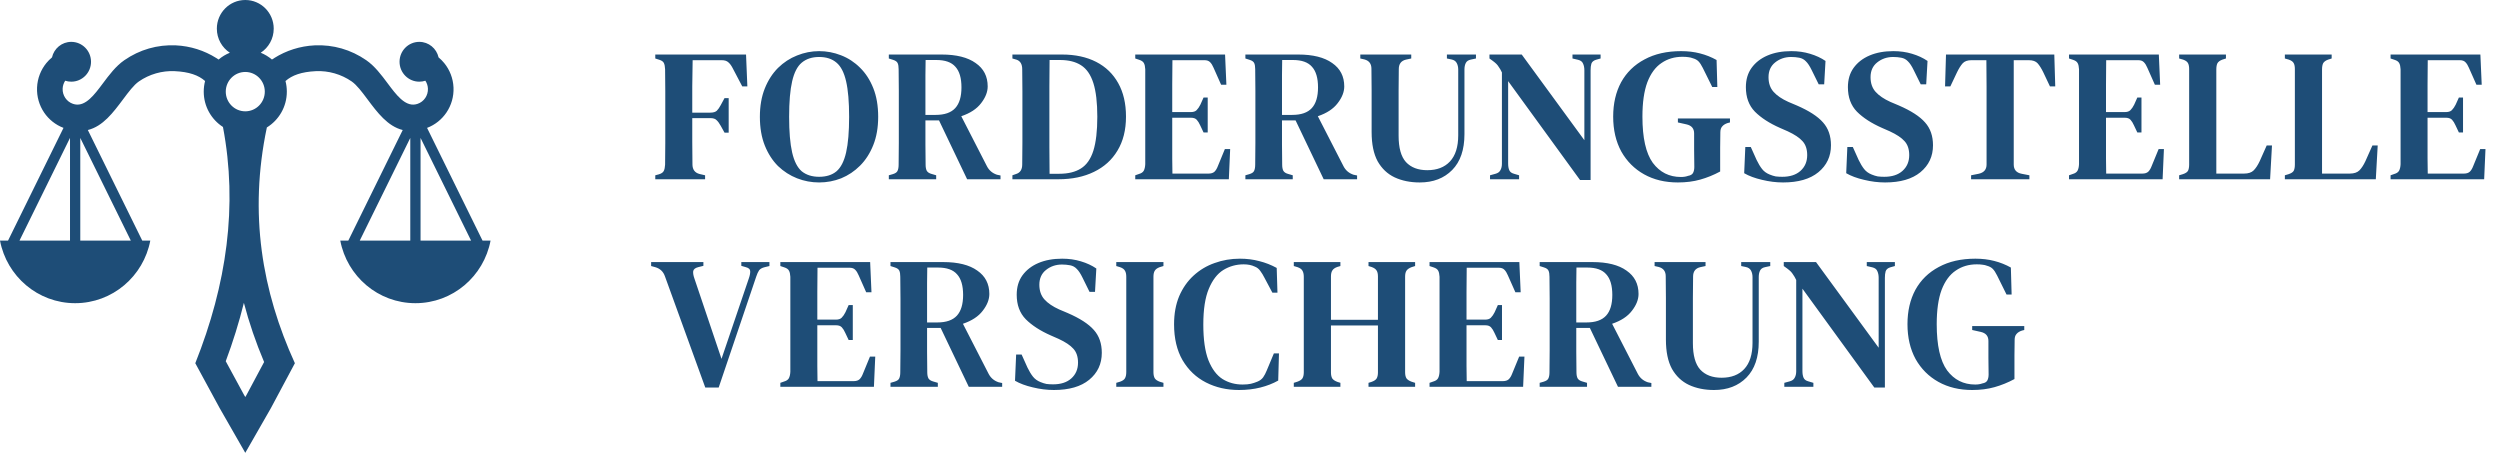 <svg xmlns="http://www.w3.org/2000/svg" width="265" height="48" viewBox="0 0 265 48" fill="none"><path fill-rule="evenodd" clip-rule="evenodd" d="M23.28 43.251L20.701 38.501C24.033 30.152 25.221 21.805 23.634 13.459C22.409 12.67 21.596 11.288 21.596 9.714C21.596 9.324 21.646 8.947 21.739 8.587C21.046 7.973 20.047 7.616 18.521 7.543C17.846 7.511 17.175 7.592 16.534 7.776C15.882 7.963 15.27 8.253 14.724 8.632C14.183 9.007 13.625 9.753 13.061 10.508C11.994 11.937 10.911 13.386 9.311 13.782L15.078 25.501H15.932C15.217 29.28 11.923 32.138 7.965 32.138C4.008 32.138 0.714 29.28 0 25.501H0.854L6.731 13.555C5.877 13.232 5.169 12.655 4.677 11.93C4.162 11.169 3.885 10.242 3.928 9.272C3.97 8.301 4.329 7.402 4.911 6.688C5.091 6.468 5.292 6.266 5.512 6.084C5.722 5.141 6.557 4.437 7.555 4.437C8.711 4.437 9.648 5.382 9.648 6.548C9.648 7.713 8.711 8.658 7.555 8.658C7.33 8.658 7.114 8.623 6.911 8.556C6.751 8.798 6.654 9.084 6.64 9.39C6.624 9.753 6.729 10.1 6.922 10.385C7.114 10.669 7.396 10.893 7.737 11.008C7.811 11.034 7.884 11.053 7.956 11.066L7.965 11.047L7.977 11.07C9.096 11.258 10.002 10.046 10.891 8.857C11.584 7.93 12.269 7.012 13.181 6.38C13.984 5.824 14.865 5.403 15.789 5.138C16.7 4.877 17.665 4.761 18.649 4.808C20.19 4.882 21.655 5.355 22.92 6.148C23.005 6.201 23.088 6.255 23.171 6.311C23.526 6.011 23.927 5.767 24.364 5.59C23.535 5.049 22.986 4.108 22.986 3.038C22.986 1.36 24.335 0 26 0C27.665 0 29.014 1.36 29.014 3.038C29.014 4.108 28.465 5.049 27.637 5.59C28.072 5.767 28.474 6.011 28.829 6.311C28.912 6.255 28.995 6.201 29.08 6.148C30.345 5.355 31.811 4.882 33.351 4.808C34.335 4.761 35.299 4.877 36.211 5.138C37.135 5.403 38.017 5.824 38.819 6.38C39.731 7.012 40.416 7.93 41.109 8.857C41.998 10.046 42.904 11.258 44.023 11.07L44.035 11.047L44.044 11.066C44.116 11.053 44.189 11.034 44.263 11.008C44.604 10.893 44.886 10.669 45.078 10.385C45.271 10.1 45.376 9.753 45.36 9.39C45.346 9.084 45.25 8.798 45.089 8.556C44.886 8.623 44.67 8.658 44.445 8.658C43.289 8.658 42.352 7.713 42.352 6.548C42.352 5.382 43.289 4.437 44.445 4.437C45.443 4.437 46.278 5.141 46.488 6.084C46.708 6.265 46.909 6.468 47.089 6.688C47.671 7.402 48.03 8.301 48.072 9.272C48.115 10.242 47.838 11.169 47.322 11.93C46.831 12.655 46.123 13.232 45.269 13.556L51.147 25.501H52C51.286 29.28 47.992 32.138 44.035 32.138C40.077 32.138 36.783 29.28 36.069 25.501H36.922L42.688 13.782C41.09 13.386 40.006 11.937 38.939 10.508C38.375 9.753 37.818 9.007 37.277 8.632C36.73 8.253 36.118 7.963 35.466 7.776C34.825 7.592 34.154 7.511 33.479 7.543C31.954 7.616 30.958 7.975 30.262 8.59C30.355 8.949 30.404 9.325 30.404 9.714C30.404 11.321 29.556 12.729 28.287 13.509C26.365 22.647 27.771 30.862 31.257 38.501L28.72 43.251L26 48L23.28 43.251ZM38.135 25.501H43.49V14.619L38.135 25.501ZM44.579 14.619V25.501H49.933L44.579 14.619ZM8.51 14.619V25.501H13.865L8.51 14.619ZM2.067 25.501H7.421V14.619L2.067 25.501ZM26 11.8C27.143 11.8 28.069 10.866 28.069 9.714C28.069 8.562 27.143 7.628 26 7.628C24.858 7.628 23.931 8.562 23.931 9.714C23.931 10.866 24.858 11.8 26 11.8ZM26 42.089L26.16 41.811L27.995 38.373C27.116 36.289 26.401 34.199 25.852 32.102C25.339 34.175 24.695 36.238 23.929 38.289L25.836 41.802L26 42.089Z" fill="#1E4D77"></path><path d="M74.76 41.08L70.48 29.28C70.307 28.787 69.967 28.467 69.46 28.32L69.02 28.2V27.78H74.56V28.18L74 28.32C73.693 28.4 73.52 28.54 73.48 28.74C73.453 28.94 73.493 29.193 73.6 29.5L76.48 38.04L79.38 29.5C79.487 29.193 79.533 28.94 79.52 28.74C79.52 28.54 79.367 28.4 79.06 28.32L78.58 28.18V27.78H81.56V28.2L81.06 28.32C80.78 28.387 80.58 28.5 80.46 28.66C80.353 28.82 80.253 29.04 80.16 29.32L76.18 41.08H74.76ZM82.716 41V40.58L83.116 40.44C83.356 40.373 83.523 40.26 83.616 40.1C83.71 39.927 83.763 39.693 83.776 39.4V29.34C83.763 29.06 83.716 28.847 83.636 28.7C83.556 28.54 83.39 28.42 83.136 28.34L82.716 28.2V27.78H92.236L92.376 30.98H91.816L91.016 29.18C90.91 28.927 90.79 28.733 90.656 28.6C90.523 28.453 90.323 28.38 90.056 28.38H86.656C86.643 29.207 86.636 30.06 86.636 30.94C86.636 31.807 86.636 32.787 86.636 33.88H88.616C88.883 33.88 89.083 33.813 89.216 33.68C89.363 33.533 89.496 33.34 89.616 33.1L89.956 32.34H90.396V36.04H89.956L89.596 35.28C89.49 35.04 89.37 34.847 89.236 34.7C89.103 34.553 88.903 34.48 88.636 34.48H86.636C86.636 35.44 86.636 36.267 86.636 36.96C86.636 37.653 86.636 38.273 86.636 38.82C86.65 39.353 86.656 39.88 86.656 40.4H90.496C90.763 40.4 90.97 40.333 91.116 40.2C91.263 40.053 91.383 39.853 91.476 39.6L92.216 37.8H92.776L92.636 41H82.716ZM94.391 41V40.58L94.811 40.46C95.077 40.38 95.244 40.267 95.311 40.12C95.391 39.96 95.43 39.74 95.43 39.46C95.444 38.687 95.451 37.913 95.451 37.14C95.451 36.367 95.451 35.587 95.451 34.8V33.98C95.451 33.207 95.451 32.433 95.451 31.66C95.451 30.887 95.444 30.113 95.43 29.34C95.43 29.06 95.397 28.847 95.331 28.7C95.264 28.54 95.097 28.42 94.831 28.34L94.391 28.2V27.78H99.99C101.55 27.78 102.75 28.08 103.59 28.68C104.444 29.267 104.87 30.093 104.87 31.16C104.87 31.747 104.637 32.34 104.17 32.94C103.717 33.54 103.017 34 102.07 34.32L104.79 39.62C105.017 40.06 105.37 40.36 105.85 40.52L106.23 40.6V41H102.69L99.71 34.76H98.27C98.27 35.707 98.27 36.56 98.27 37.32C98.27 38.08 98.277 38.793 98.29 39.46C98.29 39.727 98.331 39.94 98.41 40.1C98.504 40.26 98.677 40.373 98.93 40.44L99.41 40.58V41H94.391ZM98.27 34.18H99.35C100.297 34.18 100.99 33.94 101.43 33.46C101.87 32.98 102.09 32.247 102.09 31.26C102.09 30.273 101.877 29.547 101.45 29.08C101.037 28.6 100.364 28.36 99.43 28.36H98.29C98.29 28.88 98.284 29.413 98.27 29.96C98.27 30.493 98.27 31.1 98.27 31.78C98.27 32.447 98.27 33.247 98.27 34.18ZM111.711 41.34C110.978 41.34 110.231 41.247 109.471 41.06C108.725 40.887 108.098 40.653 107.591 40.36L107.711 37.58H108.291L108.911 38.96C109.098 39.347 109.291 39.667 109.491 39.92C109.691 40.173 109.958 40.367 110.291 40.5C110.518 40.593 110.731 40.66 110.931 40.7C111.145 40.727 111.378 40.74 111.631 40.74C112.445 40.74 113.085 40.533 113.551 40.12C114.031 39.693 114.271 39.133 114.271 38.44C114.271 37.813 114.105 37.32 113.771 36.96C113.451 36.6 112.931 36.253 112.211 35.92L111.391 35.56C110.271 35.067 109.385 34.493 108.731 33.84C108.091 33.187 107.771 32.32 107.771 31.24C107.771 30.44 107.971 29.76 108.371 29.2C108.785 28.627 109.351 28.187 110.071 27.88C110.791 27.573 111.631 27.42 112.591 27.42C113.298 27.42 113.958 27.513 114.571 27.7C115.198 27.887 115.745 28.14 116.211 28.46L116.071 30.94H115.491L114.751 29.44C114.538 29 114.331 28.687 114.131 28.5C113.945 28.3 113.711 28.173 113.431 28.12C113.271 28.093 113.131 28.073 113.011 28.06C112.905 28.047 112.758 28.04 112.571 28.04C111.918 28.04 111.351 28.233 110.871 28.62C110.405 28.993 110.171 29.513 110.171 30.18C110.171 30.82 110.351 31.34 110.711 31.74C111.071 32.14 111.591 32.493 112.271 32.8L113.171 33.18C114.465 33.74 115.391 34.34 115.951 34.98C116.511 35.607 116.791 36.413 116.791 37.4C116.791 38.573 116.345 39.527 115.451 40.26C114.571 40.98 113.325 41.34 111.711 41.34ZM118.325 41V40.58L118.725 40.46C118.992 40.367 119.165 40.247 119.245 40.1C119.338 39.94 119.385 39.72 119.385 39.44V29.34C119.385 29.06 119.338 28.847 119.245 28.7C119.165 28.54 118.992 28.413 118.725 28.32L118.325 28.2V27.78H123.325V28.2L122.925 28.32C122.672 28.413 122.498 28.54 122.405 28.7C122.312 28.847 122.265 29.06 122.265 29.34V39.44C122.265 39.72 122.312 39.94 122.405 40.1C122.498 40.247 122.672 40.367 122.925 40.46L123.325 40.58V41H118.325ZM131.331 41.34C130.038 41.34 128.871 41.073 127.831 40.54C126.791 40.007 125.965 39.22 125.351 38.18C124.751 37.14 124.451 35.873 124.451 34.38C124.451 33.26 124.631 32.267 124.991 31.4C125.365 30.533 125.871 29.807 126.511 29.22C127.165 28.62 127.911 28.173 128.751 27.88C129.591 27.573 130.485 27.42 131.431 27.42C132.165 27.42 132.851 27.507 133.491 27.68C134.131 27.84 134.745 28.08 135.331 28.4L135.411 31.02H134.871L134.031 29.44C133.898 29.173 133.751 28.933 133.591 28.72C133.445 28.507 133.251 28.353 133.011 28.26C132.678 28.1 132.285 28.02 131.831 28.02C131.045 28.02 130.325 28.22 129.671 28.62C129.031 29.02 128.518 29.687 128.131 30.62C127.745 31.54 127.551 32.8 127.551 34.4C127.551 35.987 127.731 37.247 128.091 38.18C128.465 39.113 128.965 39.78 129.591 40.18C130.218 40.567 130.925 40.76 131.711 40.76C132.071 40.76 132.365 40.733 132.591 40.68C132.818 40.627 133.045 40.553 133.271 40.46C133.538 40.353 133.745 40.2 133.891 40C134.038 39.787 134.165 39.547 134.271 39.28L135.031 37.46H135.571L135.491 40.34C134.918 40.66 134.285 40.907 133.591 41.08C132.898 41.253 132.145 41.34 131.331 41.34ZM137.142 41V40.58L137.522 40.46C137.789 40.367 137.969 40.247 138.062 40.1C138.155 39.94 138.202 39.727 138.202 39.46V29.34C138.202 29.073 138.155 28.86 138.062 28.7C137.982 28.54 137.809 28.413 137.542 28.32L137.142 28.2V27.78H142.082V28.2L141.742 28.3C141.489 28.393 141.315 28.52 141.222 28.68C141.129 28.827 141.082 29.033 141.082 29.3V33.9H146.062V29.3C146.062 29.033 146.015 28.827 145.922 28.68C145.829 28.52 145.649 28.393 145.382 28.3L145.062 28.2V27.78H150.002V28.2L149.622 28.32C149.369 28.413 149.189 28.54 149.082 28.7C148.989 28.847 148.942 29.053 148.942 29.32V39.46C148.942 39.727 148.989 39.94 149.082 40.1C149.189 40.247 149.369 40.367 149.622 40.46L150.002 40.58V41H145.062V40.58L145.382 40.48C145.649 40.387 145.829 40.267 145.922 40.12C146.015 39.96 146.062 39.747 146.062 39.48V34.5H141.082V39.48C141.082 39.747 141.129 39.96 141.222 40.12C141.329 40.267 141.509 40.387 141.762 40.48L142.082 40.58V41H137.142ZM151.531 41V40.58L151.931 40.44C152.171 40.373 152.338 40.26 152.431 40.1C152.524 39.927 152.578 39.693 152.591 39.4V29.34C152.578 29.06 152.531 28.847 152.451 28.7C152.371 28.54 152.204 28.42 151.951 28.34L151.531 28.2V27.78H161.051L161.191 30.98H160.631L159.831 29.18C159.724 28.927 159.604 28.733 159.471 28.6C159.338 28.453 159.138 28.38 158.871 28.38H155.471C155.458 29.207 155.451 30.06 155.451 30.94C155.451 31.807 155.451 32.787 155.451 33.88H157.431C157.698 33.88 157.898 33.813 158.031 33.68C158.178 33.533 158.311 33.34 158.431 33.1L158.771 32.34H159.211V36.04H158.771L158.411 35.28C158.304 35.04 158.184 34.847 158.051 34.7C157.918 34.553 157.718 34.48 157.451 34.48H155.451C155.451 35.44 155.451 36.267 155.451 36.96C155.451 37.653 155.451 38.273 155.451 38.82C155.464 39.353 155.471 39.88 155.471 40.4H159.311C159.578 40.4 159.784 40.333 159.931 40.2C160.078 40.053 160.198 39.853 160.291 39.6L161.031 37.8H161.591L161.451 41H151.531ZM163.205 41V40.58L163.625 40.46C163.892 40.38 164.059 40.267 164.125 40.12C164.205 39.96 164.245 39.74 164.245 39.46C164.259 38.687 164.265 37.913 164.265 37.14C164.265 36.367 164.265 35.587 164.265 34.8V33.98C164.265 33.207 164.265 32.433 164.265 31.66C164.265 30.887 164.259 30.113 164.245 29.34C164.245 29.06 164.212 28.847 164.145 28.7C164.079 28.54 163.912 28.42 163.645 28.34L163.205 28.2V27.78H168.805C170.365 27.78 171.565 28.08 172.405 28.68C173.259 29.267 173.685 30.093 173.685 31.16C173.685 31.747 173.452 32.34 172.985 32.94C172.532 33.54 171.832 34 170.885 34.32L173.605 39.62C173.832 40.06 174.185 40.36 174.665 40.52L175.045 40.6V41H171.505L168.525 34.76H167.085C167.085 35.707 167.085 36.56 167.085 37.32C167.085 38.08 167.092 38.793 167.105 39.46C167.105 39.727 167.145 39.94 167.225 40.1C167.319 40.26 167.492 40.373 167.745 40.44L168.225 40.58V41H163.205ZM167.085 34.18H168.165C169.112 34.18 169.805 33.94 170.245 33.46C170.685 32.98 170.905 32.247 170.905 31.26C170.905 30.273 170.692 29.547 170.265 29.08C169.852 28.6 169.179 28.36 168.245 28.36H167.105C167.105 28.88 167.099 29.413 167.085 29.96C167.085 30.493 167.085 31.1 167.085 31.78C167.085 32.447 167.085 33.247 167.085 34.18ZM181.687 41.34C180.687 41.34 179.8 41.16 179.027 40.8C178.267 40.44 177.667 39.873 177.227 39.1C176.8 38.313 176.587 37.28 176.587 36V33.84C176.587 33.093 176.587 32.34 176.587 31.58C176.587 30.82 176.58 30.053 176.567 29.28C176.567 28.76 176.32 28.433 175.827 28.3L175.387 28.2V27.78H180.787V28.2L180.227 28.32C179.72 28.44 179.467 28.773 179.467 29.32C179.454 30.067 179.447 30.82 179.447 31.58C179.447 32.327 179.447 33.08 179.447 33.84V36.38C179.447 37.673 179.707 38.607 180.227 39.18C180.76 39.753 181.514 40.04 182.487 40.04C183.514 40.04 184.314 39.733 184.887 39.12C185.474 38.493 185.767 37.567 185.767 36.34V29.38C185.767 29.113 185.714 28.88 185.607 28.68C185.5 28.48 185.314 28.353 185.047 28.3L184.567 28.2V27.78H187.647V28.2L187.087 28.32C186.834 28.373 186.66 28.493 186.567 28.68C186.474 28.867 186.427 29.093 186.427 29.36V36.22C186.427 37.873 185.994 39.14 185.127 40.02C184.26 40.9 183.114 41.34 181.687 41.34ZM189.138 41V40.58L189.718 40.42C189.971 40.353 190.144 40.227 190.238 40.04C190.344 39.853 190.398 39.627 190.398 39.36V29.68C190.278 29.427 190.171 29.24 190.078 29.12C189.998 28.987 189.911 28.873 189.818 28.78C189.724 28.687 189.598 28.58 189.438 28.46L189.078 28.2V27.78H192.498L199.138 36.86V29.44C199.138 29.173 199.091 28.94 198.997 28.74C198.918 28.54 198.744 28.407 198.478 28.34L197.878 28.2V27.78H200.858V28.2L200.358 28.34C200.104 28.42 199.944 28.56 199.878 28.76C199.824 28.947 199.798 29.173 199.798 29.44V41.08H198.678L191.058 30.6V39.34C191.058 39.62 191.098 39.853 191.178 40.04C191.258 40.227 191.424 40.353 191.678 40.42L192.218 40.58V41H189.138ZM209.052 41.34C207.692 41.34 206.499 41.053 205.472 40.48C204.445 39.907 203.639 39.1 203.052 38.06C202.479 37.007 202.192 35.773 202.192 34.36C202.192 32.973 202.472 31.76 203.032 30.72C203.605 29.68 204.432 28.873 205.512 28.3C206.592 27.713 207.885 27.42 209.392 27.42C210.112 27.42 210.779 27.5 211.392 27.66C212.019 27.82 212.605 28.053 213.152 28.36L213.232 31.22H212.692L211.692 29.2C211.532 28.88 211.379 28.647 211.232 28.5C211.085 28.353 210.892 28.247 210.652 28.18C210.479 28.113 210.312 28.073 210.152 28.06C209.992 28.033 209.785 28.02 209.532 28.02C208.692 28.02 207.952 28.24 207.312 28.68C206.672 29.107 206.172 29.787 205.812 30.72C205.465 31.653 205.292 32.867 205.292 34.36C205.292 36.613 205.659 38.247 206.392 39.26C207.139 40.26 208.132 40.76 209.372 40.76C209.665 40.76 209.919 40.72 210.132 40.64C210.385 40.6 210.559 40.5 210.652 40.34C210.745 40.167 210.792 39.953 210.792 39.7C210.792 39.153 210.785 38.56 210.772 37.92C210.772 37.267 210.772 36.673 210.772 36.14C210.772 35.62 210.499 35.3 209.952 35.18L209.052 34.98V34.56H214.572V34.98L214.332 35.04C214.079 35.12 213.885 35.24 213.752 35.4C213.619 35.547 213.552 35.753 213.552 36.02C213.552 36.553 213.545 37.1 213.532 37.66C213.532 38.207 213.532 38.76 213.532 39.32V40.18C212.839 40.553 212.132 40.84 211.412 41.04C210.705 41.24 209.919 41.34 209.052 41.34Z" fill="#1E4D77"></path><path d="M69.46 19V18.58L69.84 18.48C70.107 18.4 70.28 18.28 70.36 18.12C70.44 17.96 70.487 17.74 70.5 17.46C70.513 16.7 70.52 15.933 70.52 15.16C70.52 14.373 70.52 13.587 70.52 12.8V11.98C70.52 11.207 70.52 10.433 70.52 9.66C70.52 8.887 70.513 8.113 70.5 7.34C70.487 7.06 70.447 6.847 70.38 6.7C70.313 6.54 70.153 6.42 69.9 6.34L69.46 6.2V5.78H79.08L79.22 9.16H78.68L77.64 7.18C77.507 6.927 77.36 6.733 77.2 6.6C77.04 6.453 76.807 6.38 76.5 6.38H73.42C73.407 7.273 73.393 8.193 73.38 9.14C73.38 10.073 73.38 11.007 73.38 11.94H75.3C75.607 11.94 75.833 11.873 75.98 11.74C76.127 11.593 76.267 11.393 76.4 11.14L76.8 10.4H77.24V14.06H76.8L76.4 13.34C76.253 13.073 76.107 12.873 75.96 12.74C75.827 12.593 75.607 12.52 75.3 12.52H73.38C73.38 13.4 73.38 14.247 73.38 15.06C73.38 15.86 73.387 16.647 73.4 17.42C73.4 17.967 73.647 18.307 74.14 18.44L74.74 18.58V19H69.46ZM86.827 19.34C86.014 19.34 85.234 19.193 84.487 18.9C83.741 18.607 83.067 18.173 82.467 17.6C81.881 17.013 81.414 16.287 81.067 15.42C80.721 14.553 80.547 13.54 80.547 12.38C80.547 11.247 80.721 10.247 81.067 9.38C81.414 8.513 81.881 7.787 82.467 7.2C83.067 6.613 83.741 6.173 84.487 5.88C85.247 5.573 86.027 5.42 86.827 5.42C87.627 5.42 88.401 5.567 89.147 5.86C89.907 6.153 90.581 6.593 91.167 7.18C91.754 7.753 92.221 8.473 92.567 9.34C92.914 10.207 93.087 11.22 93.087 12.38C93.087 13.513 92.914 14.513 92.567 15.38C92.221 16.247 91.754 16.973 91.167 17.56C90.581 18.147 89.914 18.593 89.167 18.9C88.421 19.193 87.641 19.34 86.827 19.34ZM86.827 18.74C87.587 18.74 88.201 18.547 88.667 18.16C89.134 17.76 89.474 17.093 89.687 16.16C89.901 15.227 90.007 13.967 90.007 12.38C90.007 10.793 89.901 9.54 89.687 8.62C89.474 7.687 89.134 7.027 88.667 6.64C88.201 6.24 87.587 6.04 86.827 6.04C86.081 6.04 85.467 6.24 84.987 6.64C84.521 7.027 84.181 7.687 83.967 8.62C83.754 9.54 83.647 10.793 83.647 12.38C83.647 13.967 83.754 15.227 83.967 16.16C84.181 17.093 84.521 17.76 84.987 18.16C85.467 18.547 86.081 18.74 86.827 18.74ZM94.215 19V18.58L94.635 18.46C94.901 18.38 95.068 18.267 95.135 18.12C95.215 17.96 95.255 17.74 95.255 17.46C95.268 16.687 95.275 15.913 95.275 15.14C95.275 14.367 95.275 13.587 95.275 12.8V11.98C95.275 11.207 95.275 10.433 95.275 9.66C95.275 8.887 95.268 8.113 95.255 7.34C95.255 7.06 95.221 6.847 95.155 6.7C95.088 6.54 94.921 6.42 94.655 6.34L94.215 6.2V5.78H99.815C101.375 5.78 102.575 6.08 103.415 6.68C104.268 7.267 104.695 8.093 104.695 9.16C104.695 9.747 104.461 10.34 103.995 10.94C103.541 11.54 102.841 12 101.895 12.32L104.615 17.62C104.841 18.06 105.195 18.36 105.675 18.52L106.055 18.6V19H102.515L99.535 12.76H98.095C98.095 13.707 98.095 14.56 98.095 15.32C98.095 16.08 98.101 16.793 98.115 17.46C98.115 17.727 98.155 17.94 98.235 18.1C98.328 18.26 98.501 18.373 98.755 18.44L99.235 18.58V19H94.215ZM98.095 12.18H99.175C100.121 12.18 100.815 11.94 101.255 11.46C101.695 10.98 101.915 10.247 101.915 9.26C101.915 8.273 101.701 7.547 101.275 7.08C100.861 6.6 100.188 6.36 99.255 6.36H98.115C98.115 6.88 98.108 7.413 98.095 7.96C98.095 8.493 98.095 9.1 98.095 9.78C98.095 10.447 98.095 11.247 98.095 12.18ZM107.315 19V18.58L107.715 18.44C108.141 18.307 108.355 17.973 108.355 17.44C108.368 16.68 108.375 15.907 108.375 15.12C108.375 14.32 108.375 13.507 108.375 12.68V11.98C108.375 11.207 108.375 10.433 108.375 9.66C108.375 8.887 108.368 8.113 108.355 7.34C108.355 6.793 108.148 6.453 107.735 6.32L107.315 6.2V5.78H112.575C113.975 5.78 115.181 6.04 116.195 6.56C117.208 7.08 117.988 7.833 118.535 8.82C119.081 9.793 119.355 10.973 119.355 12.36C119.355 13.773 119.055 14.973 118.455 15.96C117.868 16.947 117.035 17.7 115.955 18.22C114.888 18.74 113.641 19 112.215 19H107.315ZM111.255 18.42H112.275C113.221 18.42 113.988 18.233 114.575 17.86C115.175 17.487 115.615 16.86 115.895 15.98C116.175 15.087 116.315 13.887 116.315 12.38C116.315 10.873 116.175 9.68 115.895 8.8C115.615 7.92 115.181 7.293 114.595 6.92C114.021 6.547 113.275 6.36 112.355 6.36H111.255C111.241 7.28 111.235 8.213 111.235 9.16C111.235 10.093 111.235 11.033 111.235 11.98V12.66C111.235 13.66 111.235 14.64 111.235 15.6C111.235 16.547 111.241 17.487 111.255 18.42ZM120.337 19V18.58L120.737 18.44C120.977 18.373 121.143 18.26 121.237 18.1C121.33 17.927 121.383 17.693 121.397 17.4V7.34C121.383 7.06 121.337 6.847 121.257 6.7C121.177 6.54 121.01 6.42 120.757 6.34L120.337 6.2V5.78H129.857L129.997 8.98H129.437L128.637 7.18C128.53 6.927 128.41 6.733 128.277 6.6C128.143 6.453 127.943 6.38 127.677 6.38H124.277C124.263 7.207 124.257 8.06 124.257 8.94C124.257 9.807 124.257 10.787 124.257 11.88H126.237C126.503 11.88 126.703 11.813 126.837 11.68C126.983 11.533 127.117 11.34 127.237 11.1L127.577 10.34H128.017V14.04H127.577L127.217 13.28C127.11 13.04 126.99 12.847 126.857 12.7C126.723 12.553 126.523 12.48 126.257 12.48H124.257C124.257 13.44 124.257 14.267 124.257 14.96C124.257 15.653 124.257 16.273 124.257 16.82C124.27 17.353 124.277 17.88 124.277 18.4H128.117C128.383 18.4 128.59 18.333 128.737 18.2C128.883 18.053 129.003 17.853 129.097 17.6L129.837 15.8H130.397L130.257 19H120.337ZM132.011 19V18.58L132.431 18.46C132.697 18.38 132.864 18.267 132.931 18.12C133.011 17.96 133.051 17.74 133.051 17.46C133.064 16.687 133.071 15.913 133.071 15.14C133.071 14.367 133.071 13.587 133.071 12.8V11.98C133.071 11.207 133.071 10.433 133.071 9.66C133.071 8.887 133.064 8.113 133.051 7.34C133.051 7.06 133.017 6.847 132.951 6.7C132.884 6.54 132.717 6.42 132.451 6.34L132.011 6.2V5.78H137.611C139.171 5.78 140.371 6.08 141.211 6.68C142.064 7.267 142.491 8.093 142.491 9.16C142.491 9.747 142.257 10.34 141.791 10.94C141.337 11.54 140.637 12 139.691 12.32L142.411 17.62C142.637 18.06 142.991 18.36 143.471 18.52L143.851 18.6V19H140.311L137.331 12.76H135.891C135.891 13.707 135.891 14.56 135.891 15.32C135.891 16.08 135.897 16.793 135.911 17.46C135.911 17.727 135.951 17.94 136.031 18.1C136.124 18.26 136.297 18.373 136.551 18.44L137.031 18.58V19H132.011ZM135.891 12.18H136.971C137.917 12.18 138.611 11.94 139.051 11.46C139.491 10.98 139.711 10.247 139.711 9.26C139.711 8.273 139.497 7.547 139.071 7.08C138.657 6.6 137.984 6.36 137.051 6.36H135.911C135.911 6.88 135.904 7.413 135.891 7.96C135.891 8.493 135.891 9.1 135.891 9.78C135.891 10.447 135.891 11.247 135.891 12.18ZM150.492 19.34C149.492 19.34 148.606 19.16 147.832 18.8C147.072 18.44 146.472 17.873 146.032 17.1C145.606 16.313 145.392 15.28 145.392 14V11.84C145.392 11.093 145.392 10.34 145.392 9.58C145.392 8.82 145.386 8.053 145.372 7.28C145.372 6.76 145.126 6.433 144.632 6.3L144.192 6.2V5.78H149.592V6.2L149.032 6.32C148.526 6.44 148.272 6.773 148.272 7.32C148.259 8.067 148.252 8.82 148.252 9.58C148.252 10.327 148.252 11.08 148.252 11.84V14.38C148.252 15.673 148.512 16.607 149.032 17.18C149.566 17.753 150.319 18.04 151.292 18.04C152.319 18.04 153.119 17.733 153.692 17.12C154.279 16.493 154.572 15.567 154.572 14.34V7.38C154.572 7.113 154.519 6.88 154.412 6.68C154.306 6.48 154.119 6.353 153.852 6.3L153.372 6.2V5.78H156.452V6.2L155.892 6.32C155.639 6.373 155.466 6.493 155.372 6.68C155.279 6.867 155.232 7.093 155.232 7.36V14.22C155.232 15.873 154.799 17.14 153.932 18.02C153.066 18.9 151.919 19.34 150.492 19.34ZM157.943 19V18.58L158.523 18.42C158.776 18.353 158.95 18.227 159.043 18.04C159.15 17.853 159.203 17.627 159.203 17.36V7.68C159.083 7.427 158.976 7.24 158.883 7.12C158.803 6.987 158.716 6.873 158.623 6.78C158.53 6.687 158.403 6.58 158.243 6.46L157.883 6.2V5.78H161.303L167.943 14.86V7.44C167.943 7.173 167.896 6.94 167.803 6.74C167.723 6.54 167.55 6.407 167.283 6.34L166.683 6.2V5.78H169.663V6.2L169.163 6.34C168.91 6.42 168.75 6.56 168.683 6.76C168.63 6.947 168.603 7.173 168.603 7.44V19.08H167.483L159.863 8.6V17.34C159.863 17.62 159.903 17.853 159.983 18.04C160.063 18.227 160.23 18.353 160.483 18.42L161.023 18.58V19H157.943ZM177.857 19.34C176.497 19.34 175.304 19.053 174.277 18.48C173.251 17.907 172.444 17.1 171.857 16.06C171.284 15.007 170.997 13.773 170.997 12.36C170.997 10.973 171.277 9.76 171.837 8.72C172.411 7.68 173.237 6.873 174.317 6.3C175.397 5.713 176.691 5.42 178.197 5.42C178.917 5.42 179.584 5.5 180.197 5.66C180.824 5.82 181.411 6.053 181.957 6.36L182.037 9.22H181.497L180.497 7.2C180.337 6.88 180.184 6.647 180.037 6.5C179.891 6.353 179.697 6.247 179.457 6.18C179.284 6.113 179.117 6.073 178.957 6.06C178.797 6.033 178.591 6.02 178.337 6.02C177.497 6.02 176.757 6.24 176.117 6.68C175.477 7.107 174.977 7.787 174.617 8.72C174.271 9.653 174.097 10.867 174.097 12.36C174.097 14.613 174.464 16.247 175.197 17.26C175.944 18.26 176.937 18.76 178.177 18.76C178.471 18.76 178.724 18.72 178.937 18.64C179.191 18.6 179.364 18.5 179.457 18.34C179.551 18.167 179.597 17.953 179.597 17.7C179.597 17.153 179.591 16.56 179.577 15.92C179.577 15.267 179.577 14.673 179.577 14.14C179.577 13.62 179.304 13.3 178.757 13.18L177.857 12.98V12.56H183.377V12.98L183.137 13.04C182.884 13.12 182.691 13.24 182.557 13.4C182.424 13.547 182.357 13.753 182.357 14.02C182.357 14.553 182.351 15.1 182.337 15.66C182.337 16.207 182.337 16.76 182.337 17.32V18.18C181.644 18.553 180.937 18.84 180.217 19.04C179.511 19.24 178.724 19.34 177.857 19.34ZM189.003 19.34C188.269 19.34 187.523 19.247 186.763 19.06C186.016 18.887 185.389 18.653 184.883 18.36L185.003 15.58H185.583L186.203 16.96C186.389 17.347 186.583 17.667 186.783 17.92C186.983 18.173 187.249 18.367 187.583 18.5C187.809 18.593 188.023 18.66 188.223 18.7C188.436 18.727 188.669 18.74 188.923 18.74C189.736 18.74 190.376 18.533 190.843 18.12C191.323 17.693 191.563 17.133 191.563 16.44C191.563 15.813 191.396 15.32 191.063 14.96C190.743 14.6 190.223 14.253 189.503 13.92L188.683 13.56C187.563 13.067 186.676 12.493 186.023 11.84C185.383 11.187 185.063 10.32 185.063 9.24C185.063 8.44 185.263 7.76 185.663 7.2C186.076 6.627 186.643 6.187 187.363 5.88C188.083 5.573 188.923 5.42 189.883 5.42C190.589 5.42 191.249 5.513 191.863 5.7C192.489 5.887 193.036 6.14 193.503 6.46L193.363 8.94H192.783L192.043 7.44C191.829 7 191.623 6.687 191.423 6.5C191.236 6.3 191.003 6.173 190.723 6.12C190.563 6.093 190.423 6.073 190.303 6.06C190.196 6.047 190.049 6.04 189.863 6.04C189.209 6.04 188.643 6.233 188.163 6.62C187.696 6.993 187.463 7.513 187.463 8.18C187.463 8.82 187.643 9.34 188.003 9.74C188.363 10.14 188.883 10.493 189.563 10.8L190.463 11.18C191.756 11.74 192.683 12.34 193.243 12.98C193.803 13.607 194.083 14.413 194.083 15.4C194.083 16.573 193.636 17.527 192.743 18.26C191.863 18.98 190.616 19.34 189.003 19.34ZM199.818 19.34C199.084 19.34 198.338 19.247 197.578 19.06C196.831 18.887 196.204 18.653 195.698 18.36L195.818 15.58H196.398L197.018 16.96C197.204 17.347 197.398 17.667 197.598 17.92C197.798 18.173 198.064 18.367 198.398 18.5C198.624 18.593 198.838 18.66 199.038 18.7C199.251 18.727 199.484 18.74 199.738 18.74C200.551 18.74 201.191 18.533 201.658 18.12C202.138 17.693 202.378 17.133 202.378 16.44C202.378 15.813 202.211 15.32 201.878 14.96C201.558 14.6 201.038 14.253 200.318 13.92L199.498 13.56C198.378 13.067 197.491 12.493 196.838 11.84C196.198 11.187 195.878 10.32 195.878 9.24C195.878 8.44 196.078 7.76 196.478 7.2C196.891 6.627 197.458 6.187 198.178 5.88C198.898 5.573 199.738 5.42 200.698 5.42C201.404 5.42 202.064 5.513 202.678 5.7C203.304 5.887 203.851 6.14 204.318 6.46L204.178 8.94H203.598L202.858 7.44C202.644 7 202.438 6.687 202.238 6.5C202.051 6.3 201.818 6.173 201.538 6.12C201.378 6.093 201.238 6.073 201.118 6.06C201.011 6.047 200.864 6.04 200.678 6.04C200.024 6.04 199.458 6.233 198.978 6.62C198.511 6.993 198.278 7.513 198.278 8.18C198.278 8.82 198.458 9.34 198.818 9.74C199.178 10.14 199.698 10.493 200.378 10.8L201.278 11.18C202.571 11.74 203.498 12.34 204.058 12.98C204.618 13.607 204.898 14.413 204.898 15.4C204.898 16.573 204.451 17.527 203.558 18.26C202.678 18.98 201.431 19.34 199.818 19.34ZM208.936 19V18.58L209.736 18.42C210.296 18.3 210.576 17.973 210.576 17.44V11.98C210.576 11.047 210.576 10.113 210.576 9.18C210.576 8.247 210.569 7.313 210.556 6.38H208.976C208.549 6.38 208.236 6.493 208.036 6.72C207.836 6.947 207.636 7.267 207.436 7.68L206.736 9.16H206.176L206.276 5.78H217.756L217.856 9.16H217.296L216.596 7.68C216.396 7.267 216.196 6.947 215.996 6.72C215.796 6.493 215.482 6.38 215.056 6.38H213.456V17.44C213.456 17.987 213.736 18.313 214.296 18.42L215.116 18.58V19H208.936ZM219.316 19V18.58L219.716 18.44C219.956 18.373 220.123 18.26 220.216 18.1C220.31 17.927 220.363 17.693 220.376 17.4V7.34C220.363 7.06 220.316 6.847 220.236 6.7C220.156 6.54 219.99 6.42 219.736 6.34L219.316 6.2V5.78H228.836L228.976 8.98H228.416L227.616 7.18C227.51 6.927 227.39 6.733 227.256 6.6C227.123 6.453 226.923 6.38 226.656 6.38H223.256C223.243 7.207 223.236 8.06 223.236 8.94C223.236 9.807 223.236 10.787 223.236 11.88H225.216C225.483 11.88 225.683 11.813 225.816 11.68C225.963 11.533 226.096 11.34 226.216 11.1L226.556 10.34H226.996V14.04H226.556L226.196 13.28C226.09 13.04 225.97 12.847 225.836 12.7C225.703 12.553 225.503 12.48 225.236 12.48H223.236C223.236 13.44 223.236 14.267 223.236 14.96C223.236 15.653 223.236 16.273 223.236 16.82C223.25 17.353 223.256 17.88 223.256 18.4H227.096C227.363 18.4 227.57 18.333 227.716 18.2C227.863 18.053 227.983 17.853 228.076 17.6L228.816 15.8H229.376L229.236 19H219.316ZM230.99 19V18.58L231.39 18.46C231.67 18.367 231.85 18.247 231.93 18.1C232.01 17.94 232.05 17.72 232.05 17.44V7.32C232.05 7.053 232.01 6.847 231.93 6.7C231.85 6.54 231.677 6.413 231.41 6.32L230.99 6.2V5.78H235.95V6.2L235.57 6.32C235.317 6.413 235.144 6.54 235.05 6.7C234.97 6.86 234.93 7.08 234.93 7.36V18.4H237.87C238.324 18.4 238.664 18.287 238.89 18.06C239.117 17.833 239.33 17.507 239.53 17.08L240.27 15.42H240.83L240.63 19H230.99ZM242.196 19V18.58L242.596 18.46C242.876 18.367 243.056 18.247 243.136 18.1C243.216 17.94 243.256 17.72 243.256 17.44V7.32C243.256 7.053 243.216 6.847 243.136 6.7C243.056 6.54 242.883 6.413 242.616 6.32L242.196 6.2V5.78H247.156V6.2L246.776 6.32C246.523 6.413 246.349 6.54 246.256 6.7C246.176 6.86 246.136 7.08 246.136 7.36V18.4H249.076C249.529 18.4 249.869 18.287 250.096 18.06C250.323 17.833 250.536 17.507 250.736 17.08L251.476 15.42H252.036L251.836 19H242.196ZM253.401 19V18.58L253.801 18.44C254.041 18.373 254.208 18.26 254.301 18.1C254.395 17.927 254.448 17.693 254.461 17.4V7.34C254.448 7.06 254.401 6.847 254.321 6.7C254.241 6.54 254.075 6.42 253.821 6.34L253.401 6.2V5.78H262.921L263.061 8.98H262.501L261.701 7.18C261.595 6.927 261.475 6.733 261.341 6.6C261.208 6.453 261.008 6.38 260.741 6.38H257.341C257.328 7.207 257.321 8.06 257.321 8.94C257.321 9.807 257.321 10.787 257.321 11.88H259.301C259.568 11.88 259.768 11.813 259.901 11.68C260.048 11.533 260.181 11.34 260.301 11.1L260.641 10.34H261.081V14.04H260.641L260.281 13.28C260.175 13.04 260.055 12.847 259.921 12.7C259.788 12.553 259.588 12.48 259.321 12.48H257.321C257.321 13.44 257.321 14.267 257.321 14.96C257.321 15.653 257.321 16.273 257.321 16.82C257.335 17.353 257.341 17.88 257.341 18.4H261.181C261.448 18.4 261.655 18.333 261.801 18.2C261.948 18.053 262.068 17.853 262.161 17.6L262.901 15.8H263.461L263.321 19H253.401Z" fill="#1E4D77"></path></svg>